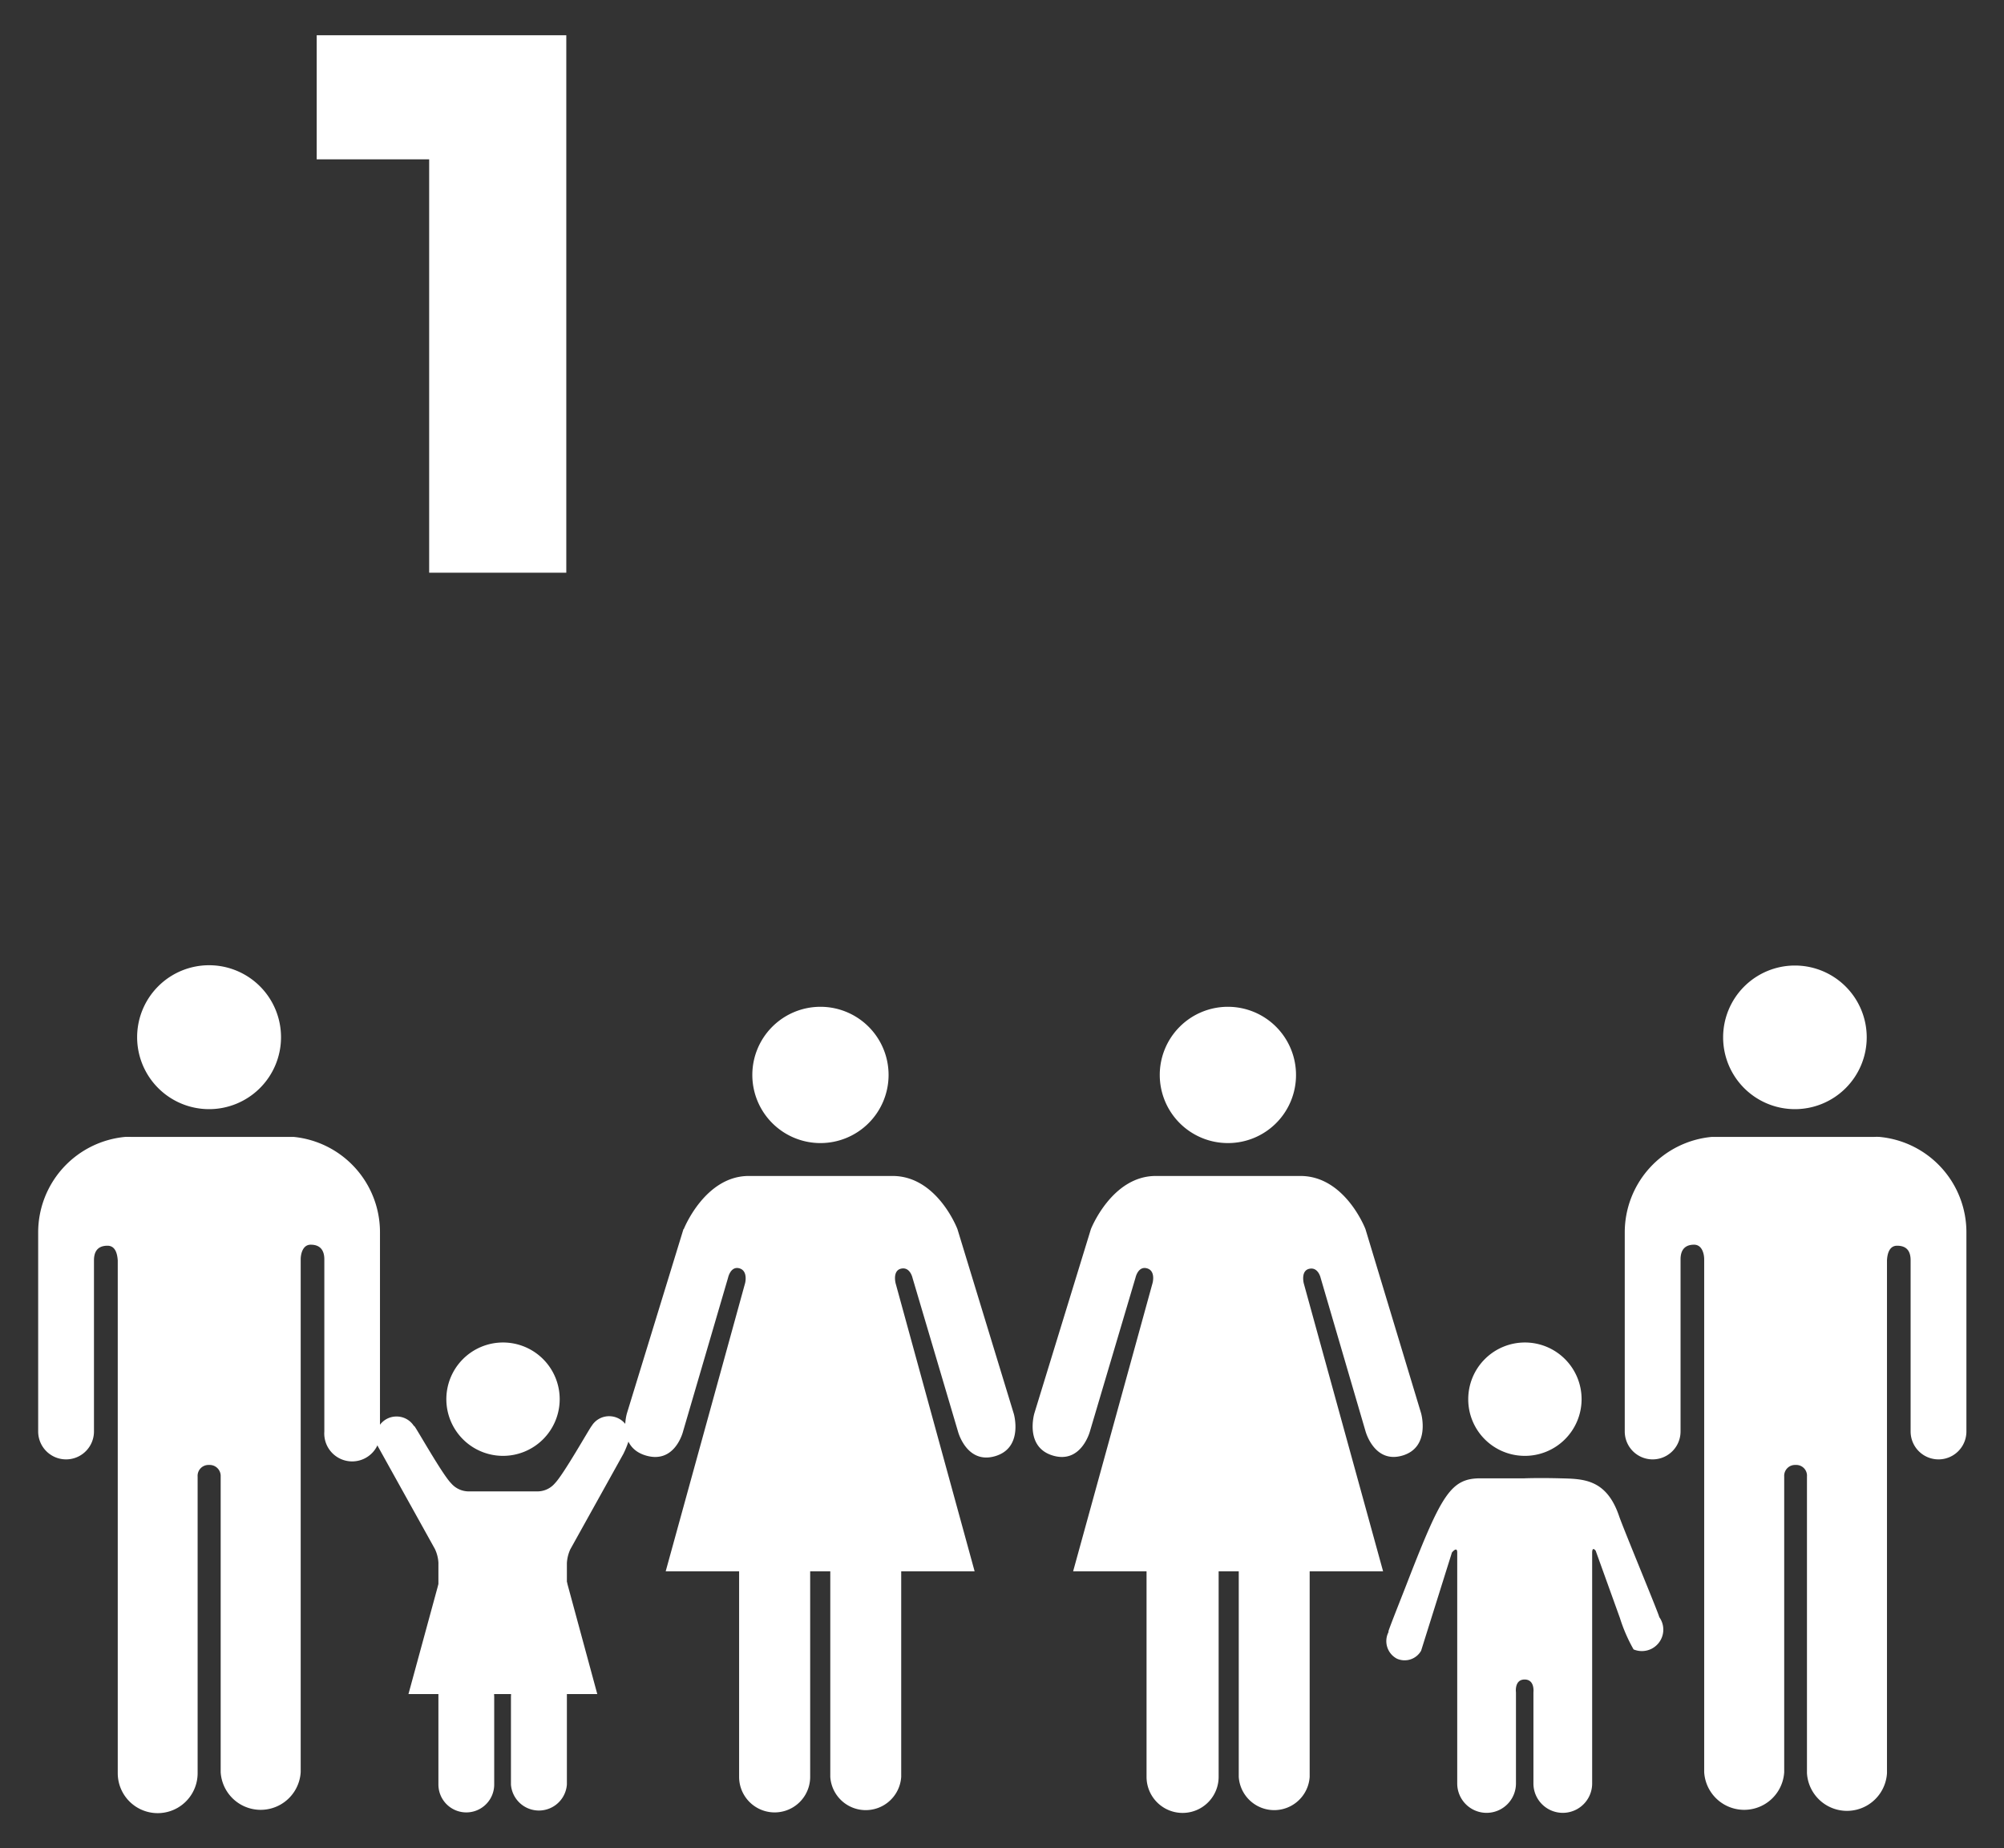 <svg id="eefba45f-e3c3-41fb-9029-03bc619752d6" data-name="Capa 1" xmlns="http://www.w3.org/2000/svg" viewBox="0 0 136.49 125.85"><rect x="0" y="0" width="136.49" height="125.85" fill="#333333" stroke="none"/><path d="M29.23,10.85H21.57V2.4h17V39H29.23Z" fill="#fff"/><path d="M117.36,70.64a4.89,4.89,0,1,1,4.89,4.89,4.89,4.89,0,0,1-4.89-4.89" fill="#fff"/><path d="M128,77.42a6.52,6.52,0,0,1,5.93,6.5V97.48a1.9,1.9,0,1,1-3.8,0V85.83c0-.44-.12-1-.92-1-.55,0-.67.59-.69,1v34.92a2.73,2.73,0,0,1-5.45,0V100.55a.73.73,0,0,0-.77-.79h0a.74.74,0,0,0-.78.79v20.13a2.73,2.73,0,0,1-5.45,0V85.76c0-.37-.14-1-.69-1-.8,0-.92.59-.92,1V97.48a1.9,1.9,0,1,1-3.8,0V83.92a6.53,6.53,0,0,1,5.93-6.5c.11,0,.23,0,.36,0h10.7a3.48,3.48,0,0,1,.36,0" fill="#fff"/><path d="M88.27,73.21a4.64,4.64,0,1,0-4.63,4.63,4.63,4.63,0,0,0,4.63-4.63" fill="#fff"/><path d="M74.3,83.7,70.45,96.24s-.69,2.3,1.26,2.88,2.53-1.67,2.53-1.67L77.34,87s.17-.8.78-.63.38,1,.38,1L73.09,107h5V121A2.42,2.42,0,0,0,83,121V107h1.37V121a2.42,2.42,0,0,0,4.83,0V107h5l-5.4-19.6s-.23-.87.38-1,.77.63.77.63L93,97.45s.59,2.24,2.52,1.67,1.27-2.88,1.27-2.88L93,83.7s-1.38-3.62-4.43-3.62H78.72c-3,0-4.42,3.62-4.42,3.62" fill="#fff"/><path d="M60.52,73.21a4.64,4.64,0,1,0-4.64,4.63,4.64,4.64,0,0,0,4.64-4.63" fill="#fff"/><path d="M46.55,83.7,42.7,96.24S42,98.54,44,99.12s2.53-1.67,2.53-1.67L49.59,87s.17-.8.77-.63.39,1,.39,1L45.34,107h5V121a2.42,2.42,0,0,0,4.84,0V107h1.37V121a2.42,2.42,0,0,0,4.83,0V107h5L61,87.39s-.23-.87.38-1,.77.63.77.63l3.1,10.47s.59,2.24,2.53,1.67,1.27-2.88,1.27-2.88L65.21,83.7s-1.37-3.62-4.42-3.62H51c-3,0-4.43,3.62-4.43,3.62" fill="#fff"/><path d="M103.83,99.14A3.86,3.86,0,1,0,100,95.28a3.85,3.85,0,0,0,3.86,3.86" fill="#fff"/><path d="M94.58,111.12a1.35,1.35,0,0,0,.56,1.83,1.29,1.29,0,0,0,1.65-.54l2.1-6.69s.36-.45.36,0v15.73h0a2,2,0,0,0,4,0v-6.21s-.12-.87.59-.87.6.87.6.87v6.21a2,2,0,0,0,4,0V105.74c0-.47.24-.14.24-.14l1.65,4.58a10.94,10.94,0,0,0,.93,2.14,1.46,1.46,0,0,0,1.75-2.2h0c0-.15-2.46-6.06-2.74-6.89-.87-2.54-2.46-2.52-4-2.56s-2.44,0-2.44,0-1,0-3,0-2.64,1.09-4.87,6.8c-.31.82-1.38,3.48-1.4,3.64Z" fill="#fff"/><path d="M19.14,70.64a4.9,4.9,0,1,0-4.9,4.89,4.9,4.9,0,0,0,4.9-4.89" fill="#fff"/><path d="M8.53,77.42a6.53,6.53,0,0,0-5.93,6.5V97.48a1.9,1.9,0,0,0,3.8,0V85.83c0-.44.13-1,.92-1,.56,0,.67.59.7,1v34.92a2.72,2.72,0,0,0,5.44,0V100.55a.74.74,0,0,1,.78-.79h0a.75.75,0,0,1,.79.79v20.13a2.73,2.73,0,0,0,5.45,0V85.76c0-.37.14-1,.68-1,.81,0,.93.59.93,1V97.48a1.9,1.9,0,1,0,3.79,0V83.92A6.52,6.52,0,0,0,20,77.42c-.11,0-.23,0-.36,0H8.9a3.7,3.7,0,0,0-.37,0" fill="#fff"/><path d="M28.2,97.12A1.39,1.39,0,0,0,27,96.46a1.4,1.4,0,0,0-1.4,1.4,2.64,2.64,0,0,0,.13.62l3.89,7a2.51,2.51,0,0,1,.24.93v15.11h0a1.9,1.9,0,1,0,3.8,0v-6s-.11-.85.57-.85.57.85.57.85v6a1.91,1.91,0,0,0,3.81,0V106.44a2.6,2.6,0,0,1,.23-.93L42.46,99a6.2,6.2,0,0,0,.44-1.16,1.41,1.41,0,0,0-1.41-1.4,1.39,1.39,0,0,0-1.19.66h0c-.11.1-1.91,3.3-2.5,3.9a1.56,1.56,0,0,1-1.19.56H31.92a1.58,1.58,0,0,1-1.2-.56c-.6-.6-2.39-3.8-2.51-3.9Z" fill="#fff"/><path d="M34.25,99.14a3.86,3.86,0,1,0-3.85-3.86,3.86,3.86,0,0,0,3.85,3.86" fill="#fff"/><polygon points="34.26 104.55 38.61 107.73 40.68 115.36 34.26 115.36 27.82 115.36 29.9 107.73 34.26 104.55" fill="#fff"/></svg>